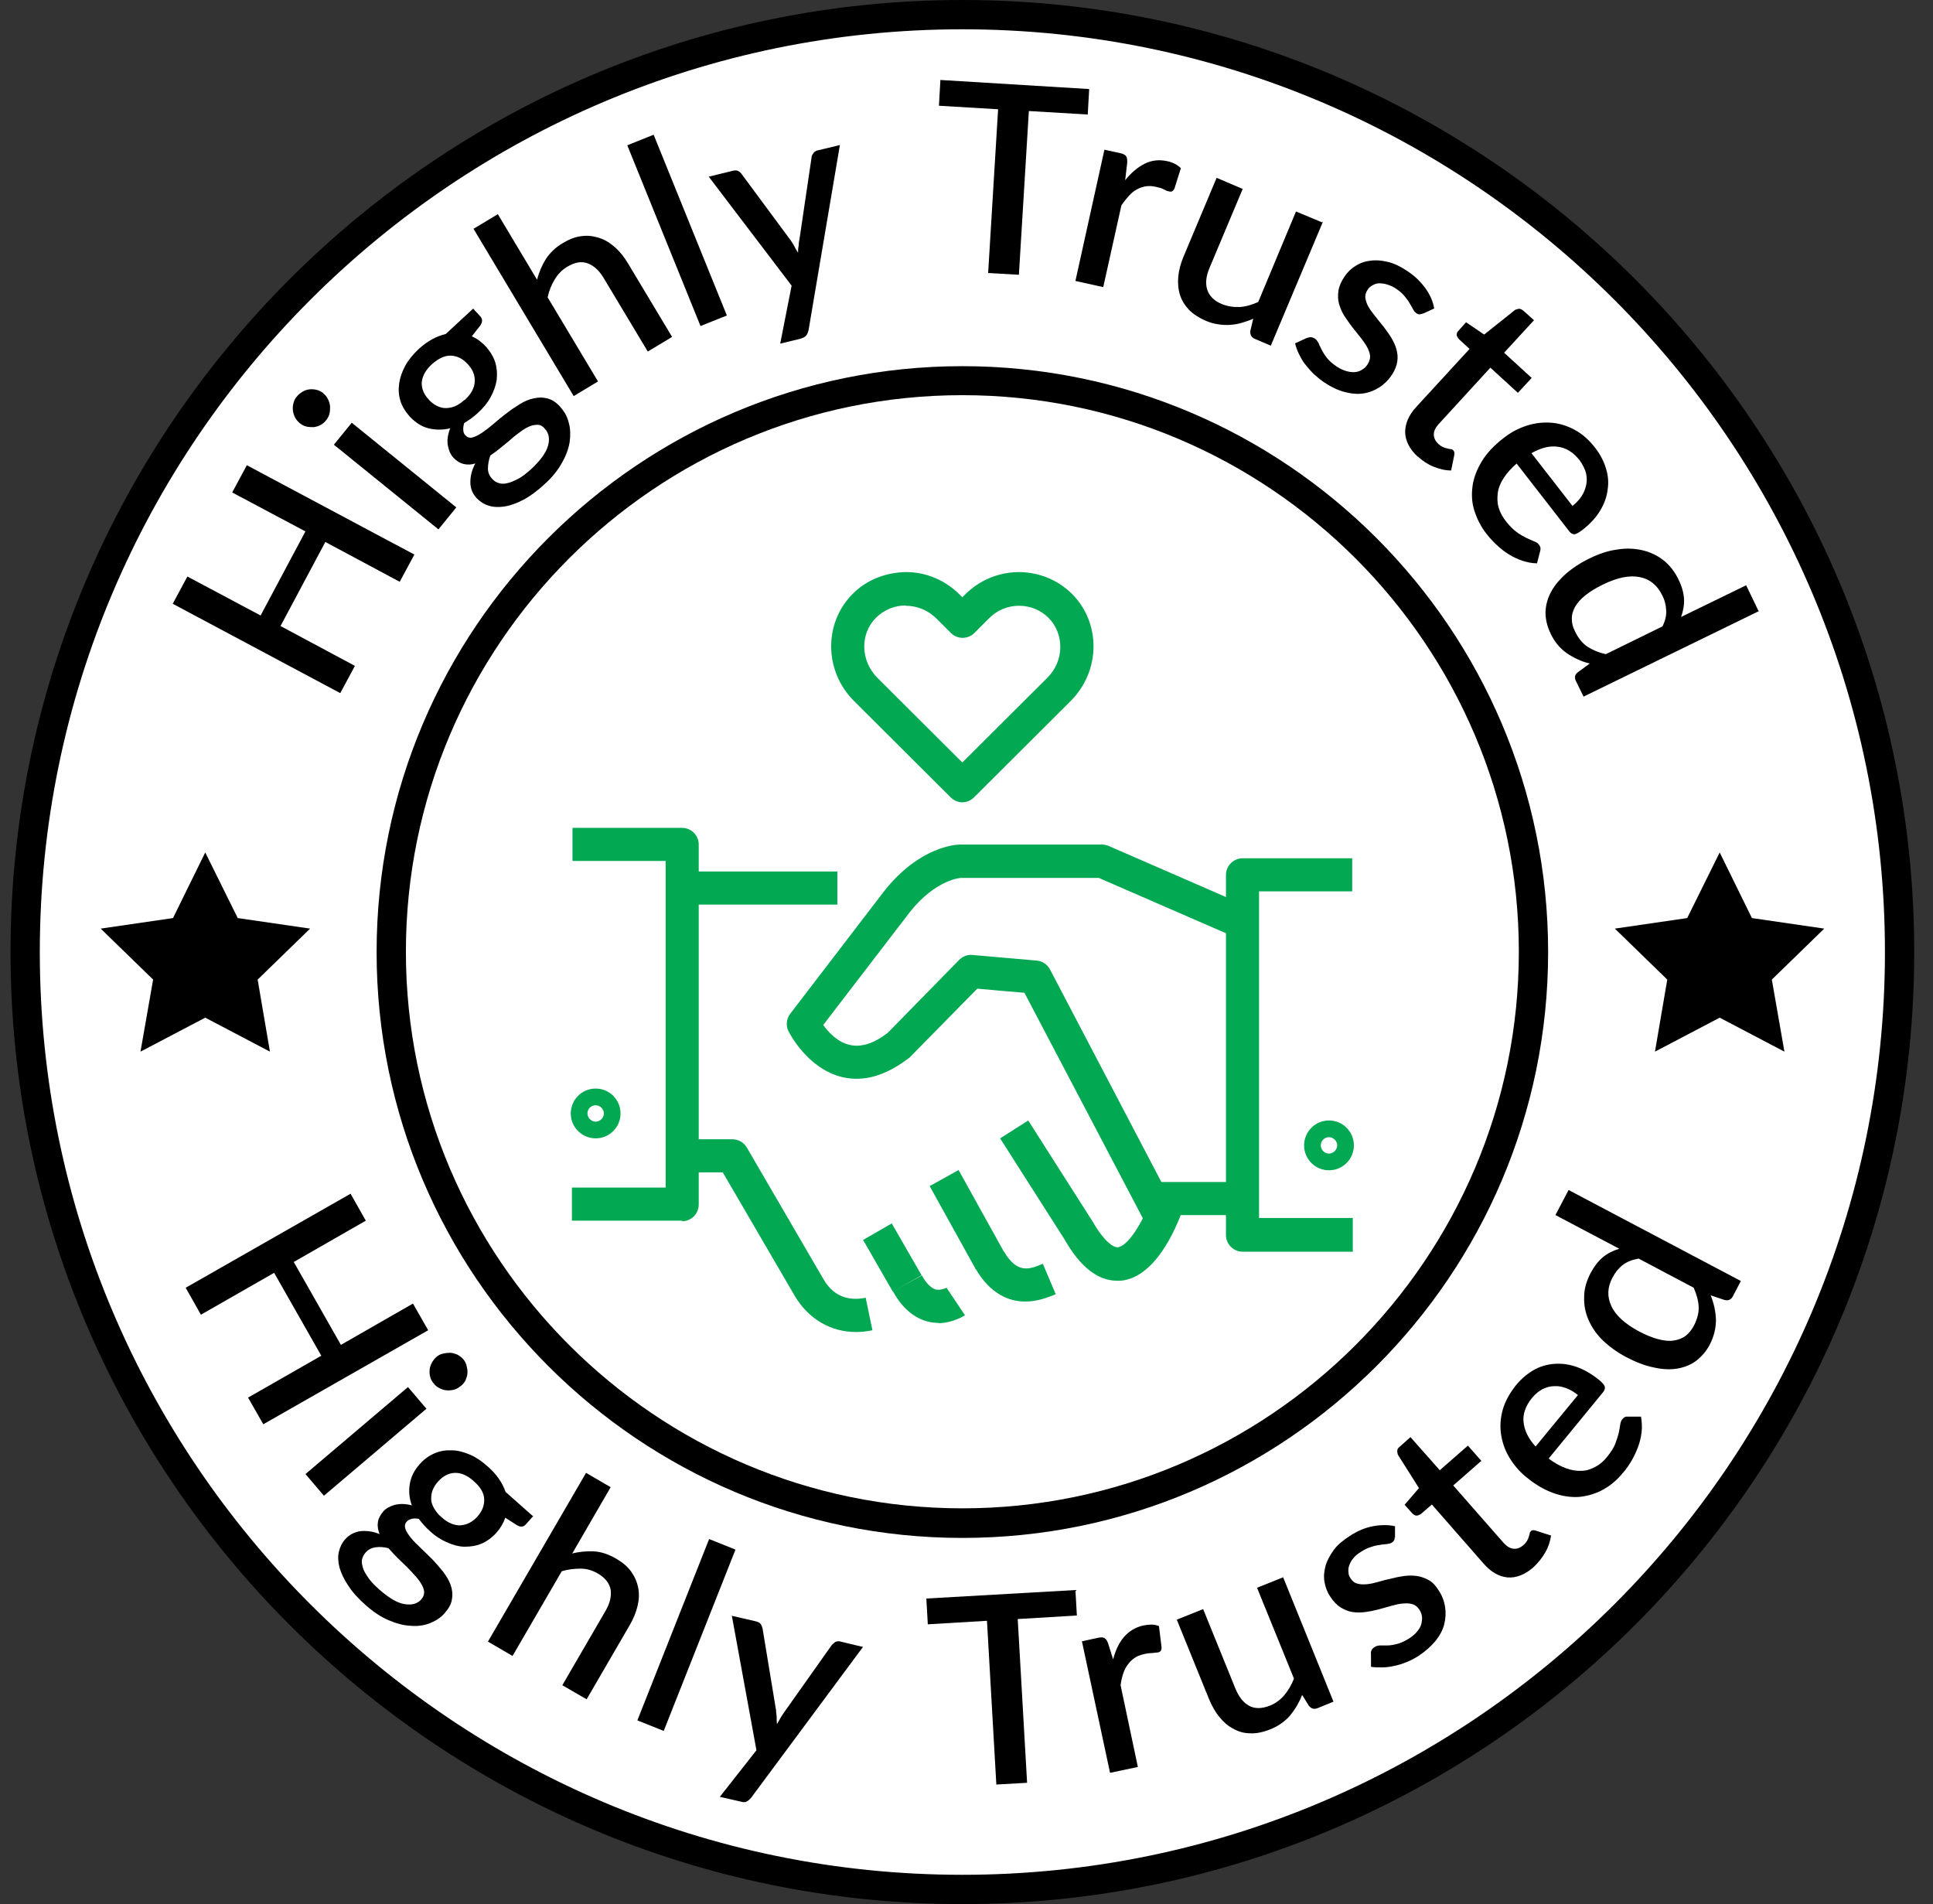 <svg width="66" height="65" viewBox="0 0 66 65" fill="none" xmlns="http://www.w3.org/2000/svg">
<rect x="0" y="0" width="66" height="65" fill="#333333" stroke="none"/>
<g clip-path="url(#clip0_5673_49281)">
<path d="M32.859 64.5C50.532 64.5 64.859 50.173 64.859 32.5C64.859 14.827 50.532 0.5 32.859 0.5C15.186 0.5 0.859 14.827 0.859 32.5C0.859 50.173 15.186 64.5 32.859 64.5Z" fill="white"/>
<path d="M32.859 65C14.939 65 0.359 50.42 0.359 32.5C0.359 14.58 14.939 0 32.859 0C50.779 0 65.359 14.58 65.359 32.5C65.359 50.42 50.779 65 32.859 65ZM32.859 1C15.489 1 1.359 15.13 1.359 32.5C1.359 49.87 15.489 64 32.859 64C50.229 64 64.359 49.87 64.359 32.5C64.359 15.13 50.229 1 32.859 1Z" fill="black"/>
<path d="M14.62 45.41L8.99 48.62L8.47 47.71L10.97 46.28L9.36 43.45L6.86 44.88L6.34 43.96L11.97 40.75L12.49 41.67L10.03 43.08L11.64 45.91L14.1 44.5L14.62 45.41Z" fill="black"/>
<path d="M14.56 48.09L11.06 51.06L10.43 50.32L13.93 47.35L14.56 48.09ZM15.72 47.32C15.65 47.38 15.58 47.42 15.5 47.44C15.42 47.46 15.34 47.47 15.25 47.46C15.17 47.46 15.09 47.43 15.01 47.39C14.93 47.35 14.86 47.3 14.81 47.23C14.75 47.16 14.71 47.09 14.69 47.01C14.67 46.93 14.66 46.85 14.67 46.77C14.67 46.69 14.7 46.61 14.74 46.53C14.78 46.45 14.83 46.39 14.89 46.33C14.96 46.27 15.03 46.23 15.12 46.21C15.2 46.19 15.28 46.18 15.37 46.18C15.45 46.18 15.53 46.21 15.61 46.24C15.69 46.28 15.75 46.33 15.81 46.39C15.87 46.46 15.91 46.53 15.93 46.62C15.95 46.71 15.97 46.79 15.96 46.87C15.96 46.95 15.93 47.03 15.9 47.11C15.86 47.19 15.81 47.25 15.74 47.31L15.72 47.32Z" fill="black"/>
<path d="M18.192 51.77L17.952 52.04C17.872 52.13 17.772 52.14 17.642 52.06L17.252 51.81C17.192 51.99 17.092 52.16 16.952 52.32C16.802 52.49 16.632 52.61 16.452 52.69C16.272 52.77 16.072 52.8 15.871 52.8C15.671 52.8 15.462 52.74 15.262 52.65C15.052 52.56 14.852 52.43 14.672 52.26C14.602 52.2 14.532 52.13 14.472 52.06C14.412 51.99 14.351 51.92 14.302 51.85C14.201 51.83 14.121 51.83 14.052 51.85C13.982 51.87 13.932 51.89 13.892 51.94C13.822 52.01 13.812 52.1 13.841 52.19C13.871 52.28 13.942 52.39 14.032 52.5C14.122 52.61 14.242 52.73 14.371 52.85C14.502 52.97 14.632 53.11 14.771 53.24C14.902 53.38 15.022 53.52 15.142 53.67C15.252 53.82 15.342 53.97 15.392 54.12C15.442 54.27 15.461 54.43 15.431 54.59C15.412 54.75 15.322 54.91 15.181 55.07C15.052 55.22 14.882 55.33 14.681 55.41C14.482 55.49 14.261 55.52 14.021 55.5C13.781 55.49 13.531 55.42 13.271 55.31C13.011 55.2 12.752 55.03 12.492 54.8C12.232 54.57 12.032 54.35 11.892 54.13C11.742 53.91 11.652 53.71 11.591 53.51C11.541 53.31 11.532 53.13 11.572 52.97C11.612 52.8 11.682 52.66 11.782 52.55C11.922 52.39 12.101 52.3 12.302 52.27C12.502 52.25 12.722 52.27 12.961 52.37C12.912 52.24 12.882 52.11 12.902 51.98C12.912 51.85 12.982 51.72 13.091 51.59C13.181 51.49 13.312 51.42 13.482 51.37C13.652 51.33 13.852 51.33 14.062 51.39C13.972 51.14 13.951 50.9 13.992 50.66C14.031 50.42 14.142 50.19 14.332 49.98C14.482 49.81 14.652 49.69 14.841 49.61C15.031 49.53 15.222 49.5 15.431 49.51C15.632 49.51 15.841 49.57 16.052 49.66C16.262 49.75 16.462 49.89 16.651 50.06C16.951 50.32 17.152 50.61 17.262 50.93L18.222 51.78L18.192 51.77ZM14.382 54.6C14.452 54.52 14.482 54.44 14.482 54.36C14.482 54.28 14.451 54.19 14.402 54.1C14.351 54.01 14.282 53.91 14.192 53.81C14.102 53.71 14.011 53.61 13.902 53.5C13.791 53.4 13.692 53.29 13.572 53.18C13.462 53.07 13.362 52.96 13.262 52.85C13.102 52.81 12.962 52.8 12.822 52.82C12.682 52.84 12.572 52.9 12.482 53C12.422 53.07 12.382 53.15 12.361 53.23C12.341 53.32 12.362 53.42 12.392 53.52C12.422 53.63 12.492 53.74 12.582 53.87C12.671 54 12.802 54.13 12.961 54.27C13.281 54.55 13.562 54.72 13.812 54.76C14.062 54.8 14.252 54.75 14.392 54.59L14.382 54.6ZM15.072 51.79C15.292 51.99 15.512 52.08 15.732 52.07C15.942 52.05 16.131 51.96 16.302 51.77C16.471 51.58 16.542 51.38 16.532 51.17C16.522 50.96 16.402 50.76 16.172 50.56C15.952 50.36 15.732 50.27 15.521 50.28C15.312 50.29 15.122 50.39 14.952 50.58C14.872 50.67 14.812 50.77 14.771 50.87C14.732 50.97 14.722 51.08 14.722 51.18C14.722 51.28 14.762 51.39 14.822 51.49C14.882 51.59 14.962 51.7 15.072 51.79V51.79Z" fill="black"/>
<path d="M19.51 53.039C19.77 52.969 20.02 52.949 20.27 52.959C20.52 52.969 20.78 53.059 21.04 53.209C21.26 53.339 21.43 53.479 21.55 53.649C21.67 53.819 21.75 53.999 21.79 54.199C21.83 54.399 21.82 54.609 21.77 54.819C21.72 55.029 21.63 55.259 21.5 55.479L20.03 58.009L19.2 57.529L20.67 54.999C20.83 54.729 20.88 54.489 20.85 54.269C20.81 54.049 20.67 53.869 20.42 53.719C20.23 53.609 20.04 53.549 19.83 53.549C19.62 53.549 19.4 53.569 19.18 53.639L17.5 56.529L16.66 56.039L20.01 50.279L20.85 50.769L19.54 53.029L19.51 53.039Z" fill="black"/>
<path d="M25.112 52.899L22.662 59.089L21.762 58.729L24.212 52.539L25.112 52.899Z" fill="black"/>
<path d="M29.468 56.218L25.648 61.368C25.598 61.428 25.548 61.468 25.498 61.498C25.448 61.528 25.368 61.528 25.278 61.498L24.578 61.338L25.828 59.748L24.988 55.158L25.808 55.348C25.888 55.368 25.948 55.398 25.978 55.448C26.008 55.498 26.028 55.548 26.038 55.598L26.498 58.388C26.498 58.468 26.518 58.548 26.518 58.618C26.518 58.698 26.518 58.778 26.528 58.858C26.568 58.788 26.608 58.718 26.648 58.648C26.688 58.578 26.728 58.518 26.778 58.448L28.398 56.158C28.398 56.158 28.478 56.078 28.528 56.048C28.588 56.028 28.638 56.018 28.698 56.038L29.448 56.218H29.468Z" fill="black"/>
<path d="M36.769 55.149L34.749 55.269L35.069 60.859L34.019 60.919L33.699 55.329L31.679 55.449L31.629 54.569L36.719 54.279L36.769 55.159V55.149Z" fill="black"/>
<path d="M38.001 56.669C38.081 56.349 38.201 56.089 38.371 55.889C38.541 55.689 38.761 55.549 39.041 55.489C39.141 55.469 39.231 55.459 39.321 55.459C39.411 55.459 39.491 55.479 39.571 55.509L39.661 56.239C39.661 56.289 39.651 56.329 39.631 56.359C39.611 56.379 39.581 56.399 39.541 56.409C39.501 56.409 39.431 56.419 39.351 56.429C39.261 56.429 39.181 56.439 39.091 56.459C38.961 56.489 38.841 56.529 38.751 56.589C38.661 56.649 38.581 56.719 38.511 56.819C38.441 56.909 38.391 57.009 38.351 57.129C38.311 57.249 38.281 57.379 38.261 57.529L38.851 60.319L37.901 60.519L36.941 56.029L37.491 55.909C37.591 55.889 37.661 55.889 37.711 55.919C37.761 55.949 37.801 56.009 37.831 56.089L38.011 56.659L38.001 56.669Z" fill="black"/>
<path d="M43.81 53.84L45.53 58.09L44.99 58.31C44.87 58.36 44.77 58.33 44.69 58.23L44.46 57.86C44.41 57.99 44.35 58.11 44.28 58.23C44.21 58.35 44.13 58.46 44.05 58.56C43.97 58.66 43.86 58.75 43.75 58.83C43.64 58.91 43.51 58.98 43.36 59.04C43.13 59.13 42.9 59.18 42.7 59.17C42.49 59.17 42.3 59.12 42.12 59.02C41.94 58.93 41.78 58.79 41.64 58.62C41.5 58.45 41.38 58.24 41.28 58L40.18 55.29L41.08 54.93L42.18 57.64C42.3 57.93 42.45 58.12 42.65 58.23C42.85 58.34 43.08 58.33 43.35 58.23C43.55 58.15 43.71 58.03 43.85 57.87C43.98 57.71 44.1 57.52 44.18 57.3L42.92 54.2L43.82 53.84H43.81Z" fill="black"/>
<path d="M47.621 52.46C47.621 52.46 47.621 52.55 47.601 52.58C47.581 52.61 47.561 52.64 47.521 52.66C47.481 52.69 47.421 52.7 47.351 52.71C47.281 52.72 47.201 52.72 47.111 52.74C47.021 52.75 46.921 52.77 46.811 52.81C46.701 52.84 46.581 52.9 46.461 52.98C46.361 53.04 46.271 53.11 46.211 53.19C46.141 53.27 46.101 53.35 46.071 53.43C46.041 53.51 46.031 53.59 46.041 53.67C46.041 53.75 46.071 53.82 46.121 53.89C46.181 53.98 46.251 54.04 46.351 54.06C46.441 54.09 46.551 54.09 46.671 54.08C46.791 54.07 46.921 54.04 47.061 54C47.201 53.96 47.341 53.92 47.491 53.89C47.641 53.85 47.791 53.82 47.941 53.8C48.091 53.78 48.241 53.78 48.381 53.8C48.521 53.82 48.651 53.87 48.781 53.94C48.911 54.01 49.021 54.13 49.121 54.29C49.241 54.47 49.311 54.66 49.341 54.86C49.371 55.06 49.361 55.25 49.311 55.45C49.261 55.65 49.161 55.83 49.011 56.02C48.861 56.2 48.671 56.37 48.431 56.53C48.301 56.61 48.161 56.69 48.021 56.74C47.881 56.8 47.741 56.84 47.601 56.87C47.461 56.9 47.321 56.92 47.191 56.92C47.061 56.92 46.931 56.92 46.811 56.9V56.47C46.801 56.42 46.811 56.37 46.831 56.33C46.851 56.29 46.891 56.25 46.941 56.22C46.991 56.19 47.061 56.17 47.131 56.17C47.201 56.17 47.291 56.17 47.381 56.17C47.471 56.17 47.581 56.15 47.701 56.12C47.821 56.09 47.951 56.03 48.101 55.94C48.221 55.86 48.321 55.78 48.391 55.69C48.461 55.6 48.511 55.52 48.531 55.43C48.551 55.34 48.561 55.26 48.551 55.18C48.541 55.1 48.511 55.02 48.461 54.95C48.401 54.85 48.321 54.79 48.221 54.76C48.121 54.73 48.021 54.73 47.891 54.74C47.771 54.75 47.641 54.78 47.501 54.82C47.361 54.86 47.221 54.9 47.071 54.94C46.921 54.98 46.771 55.01 46.621 55.03C46.471 55.05 46.321 55.05 46.181 55.03C46.041 55.01 45.901 54.95 45.771 54.87C45.641 54.79 45.521 54.66 45.411 54.49C45.311 54.34 45.251 54.17 45.221 53.99C45.191 53.81 45.211 53.63 45.261 53.45C45.311 53.27 45.411 53.09 45.541 52.91C45.671 52.73 45.861 52.58 46.091 52.43C46.351 52.26 46.611 52.15 46.881 52.1C47.151 52.05 47.401 52.05 47.631 52.1V52.51L47.621 52.46Z" fill="black"/>
<path d="M52.349 53.509C52.059 53.759 51.769 53.869 51.479 53.849C51.179 53.819 50.909 53.669 50.649 53.369L48.889 51.359L48.509 51.689C48.509 51.689 48.419 51.739 48.369 51.739C48.319 51.739 48.269 51.709 48.219 51.659L47.959 51.369L48.449 50.799L47.729 49.659C47.729 49.659 47.699 49.559 47.709 49.519C47.709 49.469 47.739 49.429 47.789 49.389L48.159 49.059L49.159 50.189L50.119 49.349L50.579 49.869L49.619 50.709L51.339 52.669C51.449 52.789 51.559 52.859 51.679 52.869C51.799 52.879 51.909 52.839 52.009 52.749C52.069 52.699 52.109 52.649 52.139 52.599C52.169 52.549 52.189 52.499 52.199 52.459C52.209 52.419 52.229 52.379 52.229 52.349C52.229 52.319 52.249 52.289 52.269 52.269C52.309 52.229 52.359 52.229 52.429 52.249L52.959 52.419C52.929 52.619 52.869 52.809 52.759 52.999C52.649 53.189 52.519 53.349 52.359 53.499L52.349 53.509Z" fill="black"/>
<path d="M52.861 49.779C53.071 49.939 53.27 50.049 53.461 50.119C53.651 50.189 53.831 50.219 54.001 50.209C54.17 50.209 54.331 50.149 54.48 50.069C54.63 49.989 54.77 49.869 54.891 49.709C55.011 49.559 55.1 49.419 55.151 49.289C55.2 49.159 55.24 49.029 55.27 48.919C55.291 48.809 55.31 48.709 55.321 48.629C55.331 48.549 55.361 48.479 55.401 48.439C55.45 48.379 55.511 48.349 55.581 48.359H56.031C56.06 48.549 56.071 48.719 56.05 48.889C56.031 49.059 55.99 49.229 55.931 49.389C55.87 49.549 55.8 49.709 55.711 49.859C55.62 50.009 55.531 50.149 55.42 50.269C55.221 50.519 54.99 50.709 54.74 50.849C54.49 50.989 54.211 51.069 53.931 51.099C53.641 51.119 53.35 51.079 53.041 50.969C52.73 50.859 52.42 50.679 52.12 50.429C51.87 50.229 51.681 49.999 51.531 49.749C51.38 49.499 51.291 49.229 51.251 48.959C51.211 48.689 51.23 48.409 51.31 48.119C51.391 47.839 51.541 47.569 51.751 47.299C51.931 47.079 52.13 46.909 52.35 46.779C52.571 46.649 52.81 46.579 53.06 46.559C53.31 46.539 53.56 46.569 53.821 46.659C54.081 46.749 54.34 46.899 54.59 47.099C54.711 47.199 54.77 47.269 54.791 47.329C54.81 47.389 54.791 47.449 54.74 47.519L52.87 49.799L52.861 49.779ZM53.87 47.619C53.751 47.519 53.611 47.439 53.48 47.389C53.34 47.339 53.211 47.309 53.071 47.319C52.931 47.319 52.8 47.359 52.67 47.419C52.541 47.489 52.42 47.589 52.31 47.719C52.09 47.989 51.99 48.269 52.02 48.549C52.05 48.829 52.181 49.109 52.431 49.379L53.88 47.619H53.87Z" fill="black"/>
<path d="M53.549 40.619L59.439 43.729L59.169 44.249C59.109 44.359 59.019 44.409 58.889 44.379L58.409 44.219C58.519 44.489 58.579 44.769 58.589 45.049C58.589 45.329 58.529 45.609 58.379 45.899C58.259 46.129 58.099 46.309 57.919 46.449C57.739 46.589 57.509 46.679 57.269 46.719C57.029 46.759 56.749 46.749 56.459 46.679C56.159 46.619 55.849 46.499 55.509 46.319C55.209 46.159 54.949 45.969 54.729 45.759C54.509 45.549 54.349 45.309 54.239 45.059C54.129 44.809 54.079 44.549 54.089 44.269C54.089 43.999 54.169 43.729 54.309 43.459C54.439 43.219 54.579 43.039 54.739 42.909C54.899 42.779 55.089 42.689 55.289 42.629L53.109 41.479L53.559 40.619H53.549ZM55.929 42.969C55.709 43.009 55.539 43.079 55.399 43.189C55.259 43.299 55.149 43.439 55.059 43.609C54.879 43.939 54.869 44.269 55.019 44.589C55.169 44.909 55.479 45.189 55.959 45.449C56.209 45.579 56.429 45.669 56.629 45.719C56.829 45.769 57.009 45.789 57.159 45.759C57.309 45.739 57.449 45.679 57.559 45.599C57.669 45.509 57.759 45.399 57.839 45.249C57.949 45.029 58.009 44.819 57.999 44.609C57.989 44.399 57.929 44.189 57.829 43.959L55.939 42.959L55.929 42.969Z" fill="black"/>
<path d="M8.428 15.881L14.148 18.931L13.648 19.861L11.108 18.501L9.578 21.371L12.118 22.731L11.618 23.661L5.898 20.611L6.398 19.681L8.898 21.011L10.428 18.141L7.928 16.811L8.428 15.881V15.881Z" fill="black"/>
<path d="M11.04 13.431C11.11 13.481 11.16 13.551 11.2 13.631C11.24 13.711 11.26 13.791 11.27 13.871C11.27 13.951 11.27 14.041 11.25 14.121C11.23 14.201 11.19 14.281 11.13 14.351C11.08 14.421 11.01 14.471 10.94 14.511C10.86 14.551 10.79 14.571 10.71 14.581C10.63 14.581 10.55 14.581 10.46 14.561C10.38 14.541 10.3 14.501 10.23 14.441C10.16 14.381 10.11 14.321 10.07 14.241C10.03 14.161 10.01 14.091 10 14.001C9.99 13.911 10 13.841 10.02 13.761C10.04 13.681 10.08 13.601 10.13 13.541C10.19 13.471 10.25 13.421 10.33 13.371C10.41 13.321 10.49 13.301 10.57 13.291C10.65 13.281 10.74 13.291 10.82 13.311C10.9 13.331 10.98 13.371 11.05 13.431H11.04ZM12.01 14.431L15.58 17.321L14.97 18.071L11.4 15.181L12.01 14.431Z" fill="black"/>
<path d="M16.16 10.541L16.4 10.801C16.48 10.891 16.48 10.991 16.4 11.111L16.11 11.481C16.29 11.561 16.44 11.671 16.59 11.831C16.74 12.001 16.85 12.181 16.91 12.371C16.97 12.571 16.98 12.761 16.96 12.961C16.93 13.161 16.86 13.361 16.75 13.561C16.64 13.761 16.49 13.941 16.3 14.111C16.23 14.171 16.16 14.231 16.08 14.291C16.01 14.341 15.93 14.391 15.85 14.441C15.82 14.541 15.81 14.621 15.82 14.691C15.82 14.761 15.85 14.821 15.89 14.861C15.96 14.931 16.04 14.961 16.14 14.931C16.24 14.901 16.34 14.851 16.46 14.771C16.58 14.691 16.71 14.591 16.85 14.471C16.99 14.351 17.13 14.231 17.28 14.121C17.43 14.001 17.58 13.901 17.74 13.801C17.9 13.701 18.06 13.631 18.22 13.601C18.38 13.561 18.54 13.561 18.69 13.601C18.85 13.641 19 13.741 19.14 13.901C19.27 14.051 19.37 14.221 19.42 14.431C19.48 14.641 19.48 14.861 19.45 15.091C19.41 15.331 19.32 15.571 19.18 15.811C19.04 16.061 18.85 16.301 18.59 16.531C18.34 16.761 18.1 16.941 17.87 17.061C17.64 17.181 17.42 17.261 17.22 17.291C17.02 17.321 16.84 17.311 16.68 17.261C16.52 17.211 16.39 17.121 16.28 17.011C16.13 16.851 16.06 16.671 16.06 16.461C16.06 16.251 16.11 16.041 16.23 15.821C16.1 15.861 15.97 15.871 15.84 15.841C15.71 15.811 15.59 15.741 15.47 15.611C15.38 15.511 15.32 15.371 15.29 15.201C15.26 15.031 15.29 14.831 15.37 14.621C15.12 14.681 14.87 14.681 14.63 14.621C14.39 14.561 14.18 14.421 13.99 14.221C13.84 14.051 13.73 13.871 13.67 13.681C13.61 13.481 13.6 13.291 13.63 13.081C13.66 12.881 13.73 12.681 13.84 12.481C13.95 12.281 14.1 12.101 14.29 11.921C14.58 11.651 14.89 11.481 15.22 11.401L16.16 10.531V10.541ZM15.87 13.651C16.09 13.451 16.2 13.241 16.21 13.021C16.22 12.801 16.14 12.611 15.97 12.431C15.8 12.241 15.61 12.151 15.4 12.141C15.19 12.131 14.98 12.231 14.75 12.431C14.53 12.631 14.42 12.841 14.4 13.051C14.39 13.261 14.47 13.461 14.64 13.641C14.72 13.731 14.81 13.801 14.91 13.851C15.01 13.901 15.11 13.931 15.21 13.931C15.32 13.931 15.42 13.911 15.53 13.871C15.64 13.821 15.75 13.751 15.86 13.651H15.87ZM18.59 14.621C18.52 14.541 18.44 14.501 18.36 14.501C18.28 14.501 18.19 14.511 18.09 14.551C17.99 14.591 17.89 14.651 17.78 14.731C17.67 14.811 17.56 14.891 17.45 14.991C17.34 15.091 17.22 15.181 17.1 15.281C16.98 15.381 16.86 15.471 16.74 15.551C16.69 15.701 16.66 15.851 16.66 15.991C16.66 16.131 16.71 16.251 16.81 16.351C16.87 16.421 16.94 16.461 17.03 16.491C17.12 16.521 17.22 16.521 17.33 16.491C17.44 16.471 17.56 16.411 17.7 16.341C17.84 16.271 17.98 16.151 18.14 16.011C18.45 15.721 18.64 15.461 18.71 15.221C18.78 14.981 18.74 14.781 18.6 14.631L18.59 14.621Z" fill="black"/>
<path d="M18.338 9.541C18.408 9.281 18.508 9.051 18.638 8.841C18.778 8.631 18.968 8.441 19.228 8.291C19.448 8.161 19.658 8.081 19.858 8.061C20.068 8.031 20.268 8.061 20.458 8.121C20.648 8.181 20.828 8.291 20.998 8.441C21.168 8.591 21.318 8.781 21.448 9.001L22.948 11.501L22.118 12.001L20.618 9.501C20.458 9.231 20.278 9.071 20.068 8.991C19.858 8.911 19.628 8.951 19.378 9.101C19.188 9.211 19.048 9.361 18.938 9.541C18.828 9.721 18.748 9.921 18.698 10.15L20.418 13.021L19.588 13.521L16.168 7.811L16.998 7.311L18.338 9.551V9.541Z" fill="black"/>
<path d="M22.318 4.6L24.818 10.77L23.918 11.13L21.418 4.96L22.318 4.6V4.6Z" fill="black"/>
<path d="M28.679 4.941L27.609 11.261C27.589 11.341 27.569 11.401 27.529 11.451C27.489 11.501 27.429 11.531 27.339 11.561L26.639 11.731L27.029 9.751L24.199 6.031L25.019 5.831C25.099 5.811 25.159 5.811 25.209 5.841C25.259 5.871 25.299 5.901 25.329 5.951L27.009 8.221C27.049 8.291 27.099 8.351 27.129 8.421C27.159 8.491 27.209 8.551 27.249 8.631C27.249 8.551 27.249 8.471 27.269 8.391C27.269 8.311 27.279 8.231 27.299 8.151L27.709 5.381C27.709 5.321 27.739 5.271 27.779 5.221C27.819 5.171 27.869 5.141 27.929 5.131L28.679 4.951V4.941Z" fill="black"/>
<path d="M37.149 3.91L35.129 3.79L34.789 9.38L33.739 9.32L34.079 3.73L32.059 3.61L32.109 2.73L37.189 3.04L37.139 3.92L37.149 3.91Z" fill="black"/>
<path d="M38.419 6.151C38.619 5.901 38.839 5.711 39.079 5.591C39.319 5.471 39.569 5.441 39.849 5.501C39.949 5.521 40.029 5.551 40.109 5.591C40.189 5.631 40.259 5.681 40.319 5.741L40.099 6.441C40.099 6.441 40.049 6.521 40.019 6.531C39.989 6.541 39.959 6.551 39.909 6.531C39.869 6.531 39.799 6.501 39.729 6.461C39.659 6.421 39.569 6.401 39.479 6.381C39.349 6.351 39.229 6.341 39.119 6.361C39.009 6.381 38.909 6.411 38.809 6.471C38.709 6.521 38.619 6.601 38.539 6.691C38.459 6.781 38.369 6.891 38.289 7.011L37.669 9.801L36.719 9.591L37.709 5.111L38.259 5.231C38.359 5.251 38.419 5.291 38.449 5.331C38.479 5.371 38.489 5.441 38.489 5.541L38.419 6.141V6.151Z" fill="black"/>
<path d="M45.17 7.57L43.39 11.8L42.85 11.57C42.73 11.52 42.68 11.43 42.69 11.3L42.79 10.88C42.66 10.94 42.53 10.98 42.4 11.02C42.27 11.06 42.14 11.08 42 11.09C41.86 11.1 41.73 11.09 41.59 11.07C41.45 11.05 41.31 11.01 41.17 10.95C40.94 10.85 40.75 10.73 40.6 10.58C40.46 10.43 40.35 10.26 40.29 10.07C40.23 9.88 40.21 9.67 40.23 9.45C40.25 9.23 40.31 9 40.41 8.76L41.54 6.07L42.43 6.45L41.3 9.14C41.18 9.42 41.15 9.67 41.22 9.89C41.29 10.1 41.45 10.27 41.72 10.38C41.92 10.46 42.12 10.49 42.33 10.48C42.54 10.47 42.75 10.4 42.96 10.31L44.25 7.22L45.14 7.59L45.17 7.57Z" fill="black"/>
<path d="M48.589 10.701C48.589 10.701 48.509 10.731 48.469 10.731C48.429 10.731 48.399 10.721 48.359 10.691C48.319 10.661 48.279 10.621 48.249 10.561C48.219 10.501 48.179 10.431 48.129 10.351C48.089 10.271 48.019 10.191 47.949 10.101C47.879 10.011 47.779 9.931 47.659 9.851C47.559 9.781 47.459 9.741 47.359 9.711C47.259 9.681 47.169 9.671 47.089 9.671C47.009 9.671 46.929 9.701 46.859 9.741C46.789 9.781 46.729 9.831 46.689 9.901C46.629 9.991 46.609 10.081 46.619 10.181C46.639 10.281 46.669 10.381 46.729 10.481C46.789 10.581 46.869 10.691 46.959 10.801C47.049 10.911 47.139 11.031 47.239 11.151C47.329 11.271 47.419 11.391 47.499 11.521C47.579 11.651 47.639 11.781 47.679 11.921C47.719 12.061 47.729 12.201 47.709 12.341C47.689 12.481 47.629 12.631 47.529 12.791C47.409 12.971 47.269 13.111 47.099 13.221C46.929 13.331 46.749 13.401 46.549 13.431C46.349 13.461 46.139 13.441 45.909 13.381C45.679 13.321 45.449 13.211 45.209 13.051C45.079 12.961 44.959 12.861 44.849 12.761C44.739 12.651 44.649 12.541 44.559 12.431C44.469 12.321 44.409 12.201 44.349 12.081C44.289 11.961 44.249 11.841 44.219 11.721L44.609 11.541C44.609 11.541 44.699 11.511 44.749 11.511C44.799 11.511 44.849 11.531 44.899 11.561C44.949 11.601 44.989 11.651 45.019 11.711C45.049 11.781 45.079 11.851 45.129 11.941C45.169 12.021 45.229 12.121 45.309 12.221C45.389 12.321 45.499 12.421 45.639 12.511C45.759 12.591 45.869 12.641 45.979 12.671C46.089 12.701 46.189 12.711 46.279 12.701C46.369 12.691 46.449 12.661 46.519 12.611C46.589 12.571 46.649 12.511 46.699 12.431C46.759 12.331 46.789 12.231 46.779 12.141C46.769 12.041 46.729 11.941 46.669 11.831C46.609 11.721 46.529 11.621 46.439 11.501C46.349 11.381 46.249 11.271 46.159 11.151C46.069 11.031 45.979 10.901 45.899 10.781C45.819 10.651 45.759 10.511 45.719 10.371C45.679 10.231 45.679 10.081 45.699 9.931C45.719 9.781 45.789 9.621 45.899 9.451C45.999 9.301 46.129 9.171 46.279 9.081C46.429 8.981 46.599 8.921 46.789 8.901C46.979 8.871 47.179 8.891 47.389 8.941C47.599 8.991 47.829 9.101 48.049 9.251C48.309 9.421 48.509 9.621 48.669 9.841C48.829 10.061 48.929 10.291 48.969 10.531L48.599 10.701H48.589Z" fill="black"/>
<path d="M48.407 15.591C48.127 15.331 47.987 15.051 47.977 14.761C47.977 14.461 48.096 14.171 48.367 13.881L50.176 11.911L49.806 11.571C49.806 11.571 49.746 11.491 49.736 11.441C49.736 11.391 49.746 11.341 49.797 11.291L50.056 11.001L50.676 11.421L51.727 10.581C51.727 10.581 51.816 10.541 51.867 10.541C51.916 10.541 51.957 10.561 52.007 10.601L52.377 10.931L51.356 12.041L52.297 12.901L51.827 13.411L50.887 12.551L49.127 14.471C49.017 14.591 48.956 14.711 48.956 14.831C48.956 14.951 49.007 15.051 49.106 15.151C49.166 15.201 49.217 15.241 49.267 15.261C49.316 15.281 49.367 15.301 49.417 15.311C49.467 15.321 49.497 15.331 49.537 15.331C49.577 15.331 49.596 15.351 49.617 15.371C49.657 15.411 49.667 15.461 49.657 15.521L49.547 16.061C49.346 16.061 49.147 16.011 48.947 15.931C48.747 15.851 48.567 15.731 48.407 15.581V15.591Z" fill="black"/>
<path d="M51.8 15.81C51.6 15.98 51.45 16.15 51.34 16.32C51.23 16.49 51.16 16.66 51.14 16.83C51.12 17 51.12 17.16 51.17 17.33C51.22 17.5 51.31 17.66 51.43 17.81C51.55 17.96 51.66 18.07 51.78 18.16C51.9 18.25 52.01 18.31 52.11 18.36C52.21 18.41 52.31 18.45 52.38 18.48C52.46 18.51 52.52 18.55 52.55 18.6C52.6 18.66 52.61 18.73 52.59 18.8L52.48 19.23C52.3 19.23 52.13 19.19 51.97 19.14C51.81 19.08 51.65 19.01 51.51 18.92C51.36 18.83 51.23 18.72 51.1 18.6C50.97 18.48 50.86 18.36 50.76 18.23C50.56 17.98 50.43 17.71 50.34 17.43C50.25 17.15 50.24 16.87 50.28 16.58C50.32 16.3 50.43 16.02 50.6 15.74C50.77 15.46 51.02 15.2 51.33 14.96C51.58 14.76 51.85 14.62 52.13 14.53C52.41 14.44 52.69 14.41 52.96 14.43C53.23 14.45 53.5 14.53 53.76 14.67C54.02 14.81 54.25 15.01 54.46 15.28C54.63 15.5 54.76 15.74 54.83 15.98C54.91 16.23 54.93 16.47 54.89 16.72C54.86 16.97 54.77 17.21 54.63 17.44C54.49 17.67 54.29 17.89 54.03 18.09C53.91 18.18 53.82 18.23 53.76 18.24C53.7 18.24 53.64 18.21 53.59 18.15L51.78 15.82L51.8 15.81ZM53.69 17.27C53.82 17.17 53.92 17.06 54 16.94C54.08 16.82 54.13 16.69 54.16 16.55C54.19 16.41 54.18 16.28 54.15 16.14C54.11 16 54.04 15.86 53.94 15.72C53.72 15.44 53.48 15.29 53.19 15.25C52.9 15.21 52.61 15.29 52.29 15.47L53.69 17.27V17.27Z" fill="black"/>
<path d="M60.059 20.86L54.069 23.78L53.809 23.25C53.749 23.131 53.77 23.03 53.87 22.951L54.279 22.651C53.989 22.581 53.739 22.46 53.499 22.3C53.27 22.14 53.08 21.921 52.94 21.62C52.83 21.39 52.77 21.151 52.77 20.921C52.77 20.691 52.83 20.46 52.94 20.241C53.05 20.02 53.22 19.811 53.45 19.601C53.68 19.401 53.959 19.21 54.3 19.05C54.609 18.901 54.91 18.8 55.209 18.761C55.51 18.71 55.8 18.721 56.059 18.78C56.33 18.84 56.57 18.951 56.79 19.12C57.01 19.291 57.179 19.511 57.309 19.78C57.429 20.02 57.489 20.25 57.499 20.451C57.51 20.651 57.469 20.86 57.4 21.061L59.62 19.98L60.04 20.851L60.059 20.86ZM56.76 21.39C56.86 21.191 56.9 21.011 56.89 20.831C56.88 20.651 56.84 20.48 56.749 20.311C56.58 19.971 56.33 19.77 55.989 19.701C55.65 19.631 55.23 19.71 54.739 19.951C54.489 20.07 54.279 20.201 54.12 20.331C53.959 20.46 53.849 20.59 53.77 20.73C53.7 20.87 53.66 21 53.67 21.151C53.67 21.291 53.71 21.43 53.79 21.581C53.9 21.8 54.039 21.971 54.209 22.081C54.38 22.191 54.59 22.28 54.83 22.331L56.749 21.39H56.76Z" fill="black"/>
<path d="M32.859 52.5C21.829 52.5 12.859 43.53 12.859 32.5C12.859 21.47 21.829 12.5 32.859 12.5C43.889 12.5 52.859 21.47 52.859 32.5C52.859 43.53 43.889 52.5 32.859 52.5ZM32.859 13.49C22.379 13.49 13.859 22.02 13.859 32.49C13.859 42.96 22.389 51.49 32.859 51.49C43.329 51.49 51.859 42.96 51.859 32.49C51.859 22.02 43.329 13.49 32.859 13.49Z" fill="black"/>
<path d="M42.398 40.35H39.258V41.48H42.398V40.35Z" fill="#03A853"/>
<path d="M29.228 45.471C28.368 45.471 27.608 45.031 27.138 44.241L24.678 40.021H23.418V38.891H25.008C25.208 38.891 25.398 39.001 25.498 39.171L28.118 43.671C28.518 44.361 29.118 44.391 29.558 44.301L29.788 45.411C29.598 45.451 29.408 45.471 29.228 45.471V45.471Z" fill="#03A853"/>
<path d="M32.73 39.942L31.742 40.49L33.314 43.324L34.302 42.775L32.73 39.942Z" fill="#03A853"/>
<path d="M30.448 41.764L29.469 42.328L30.486 44.096L31.466 43.533L30.448 41.764Z" fill="#03A853"/>
<path d="M35.007 44.431C34.467 44.431 33.817 44.191 33.297 43.291L34.277 42.721C34.737 43.501 35.157 43.331 35.607 43.141L36.047 44.181C35.847 44.261 35.457 44.431 35.007 44.431Z" fill="#03A853"/>
<path d="M32.048 45.159C31.938 45.159 31.818 45.149 31.698 45.119C31.208 44.999 30.798 44.649 30.488 44.079L31.478 43.539C31.578 43.729 31.748 43.959 31.948 44.019C32.128 44.059 32.318 43.959 32.318 43.959L32.948 44.899C32.948 44.899 32.538 45.169 32.038 45.169L32.048 45.159Z" fill="#03A853"/>
<path d="M28.59 29.75H23.41V30.88H28.59V29.75Z" fill="#03A853"/>
<path d="M23.297 41.67H19.527V40.54H22.727V29.39H19.547V28.26H23.287C23.597 28.26 23.857 28.51 23.857 28.83V41.12C23.857 41.43 23.607 41.69 23.287 41.69L23.297 41.67Z" fill="#03A853"/>
<path d="M46.199 42.729H42.429C42.119 42.729 41.859 42.479 41.859 42.159V29.869C41.859 29.559 42.109 29.299 42.429 29.299H46.169V30.429H42.989V41.579H46.189V42.709L46.199 42.729Z" fill="#03A853"/>
<path d="M39.069 41.68L34.978 33.89C34.519 33.85 33.769 33.79 33.368 33.75L31.058 36.1C30.238 36.73 29.488 36.94 28.759 36.77C27.558 36.48 26.948 35.25 26.919 35.2C26.828 35.01 26.849 34.78 26.979 34.61L30.189 30.42C31.398 28.89 32.648 28.83 32.788 28.83H37.629C37.709 28.83 37.779 28.85 37.858 28.88L42.589 30.94L42.139 31.98L37.519 29.97H32.798C32.798 29.97 31.959 30.02 31.078 31.12L28.108 34.99C28.288 35.24 28.599 35.58 29.018 35.67C29.409 35.76 29.838 35.62 30.308 35.26L32.748 32.77C32.868 32.65 33.029 32.58 33.209 32.6C33.209 32.6 35.019 32.76 35.379 32.79C35.578 32.8 35.758 32.92 35.849 33.09L40.078 41.16L39.078 41.69L39.069 41.68Z" fill="#03A853"/>
<path d="M38.139 43.72C37.489 43.72 36.878 43.25 36.348 42.31L34.148 38.86L35.108 38.25L37.319 41.72C37.699 42.38 38.008 42.58 38.158 42.58C38.488 42.55 38.989 41.81 39.319 40.9L40.389 41.28C40.139 41.98 39.438 43.61 38.268 43.72C38.228 43.72 38.188 43.72 38.148 43.72H38.139Z" fill="#03A853"/>
<path d="M45.377 39.95C44.907 39.95 44.527 39.57 44.527 39.1C44.527 38.63 44.907 38.25 45.377 38.25C45.847 38.25 46.227 38.63 46.227 39.1C46.227 39.57 45.847 39.95 45.377 39.95ZM45.377 38.82C45.217 38.82 45.097 38.95 45.097 39.1C45.097 39.25 45.227 39.38 45.377 39.38C45.527 39.38 45.657 39.25 45.657 39.1C45.657 38.95 45.527 38.82 45.377 38.82Z" fill="#03A853"/>
<path d="M20.338 38.86C19.868 38.86 19.488 38.48 19.488 38.01C19.488 37.54 19.868 37.16 20.338 37.16C20.808 37.16 21.188 37.54 21.188 38.01C21.188 38.48 20.808 38.86 20.338 38.86ZM20.338 37.73C20.178 37.73 20.058 37.86 20.058 38.01C20.058 38.16 20.188 38.29 20.338 38.29C20.488 38.29 20.618 38.16 20.618 38.01C20.618 37.86 20.488 37.73 20.338 37.73Z" fill="#03A853"/>
<path d="M32.858 27.389C32.718 27.389 32.568 27.329 32.458 27.219L29.148 23.919C28.138 22.899 28.118 21.269 29.118 20.269C29.598 19.789 30.248 19.539 30.938 19.529C31.628 19.529 32.278 19.809 32.768 20.299L32.858 20.389L32.948 20.299C33.438 19.809 34.078 19.539 34.768 19.529C35.468 19.529 36.108 19.789 36.598 20.269C37.598 21.269 37.578 22.899 36.568 23.919L33.258 27.219C33.148 27.329 32.998 27.389 32.858 27.389ZM30.918 20.669C30.558 20.669 30.198 20.809 29.918 21.079C29.358 21.629 29.378 22.549 29.948 23.129L32.858 26.029L35.768 23.129C36.338 22.559 36.348 21.639 35.798 21.089C35.538 20.829 35.178 20.679 34.798 20.679H34.788C34.398 20.679 34.028 20.839 33.758 21.119L33.268 21.609C33.048 21.829 32.688 21.829 32.468 21.609L31.978 21.119C31.688 20.829 31.308 20.679 30.928 20.679L30.918 20.669Z" fill="#03A853"/>
<path d="M7.008 29.1L8.117 31.34L10.588 31.7L8.797 33.44L9.217 35.9L7.008 34.74L4.797 35.9L5.228 33.44L3.438 31.7L5.907 31.34L7.008 29.1Z" fill="black"/>
<path d="M58.717 29.1L59.817 31.34L62.287 31.7L60.497 33.44L60.927 35.9L58.717 34.74L56.507 35.9L56.927 33.44L55.137 31.7L57.607 31.34L58.717 29.1Z" fill="black"/>
</g>
<defs>
<clipPath id="clip0_5673_49281">
<rect width="65" height="65" fill="white" transform="translate(0.359)"/>
</clipPath>
</defs>
</svg>
